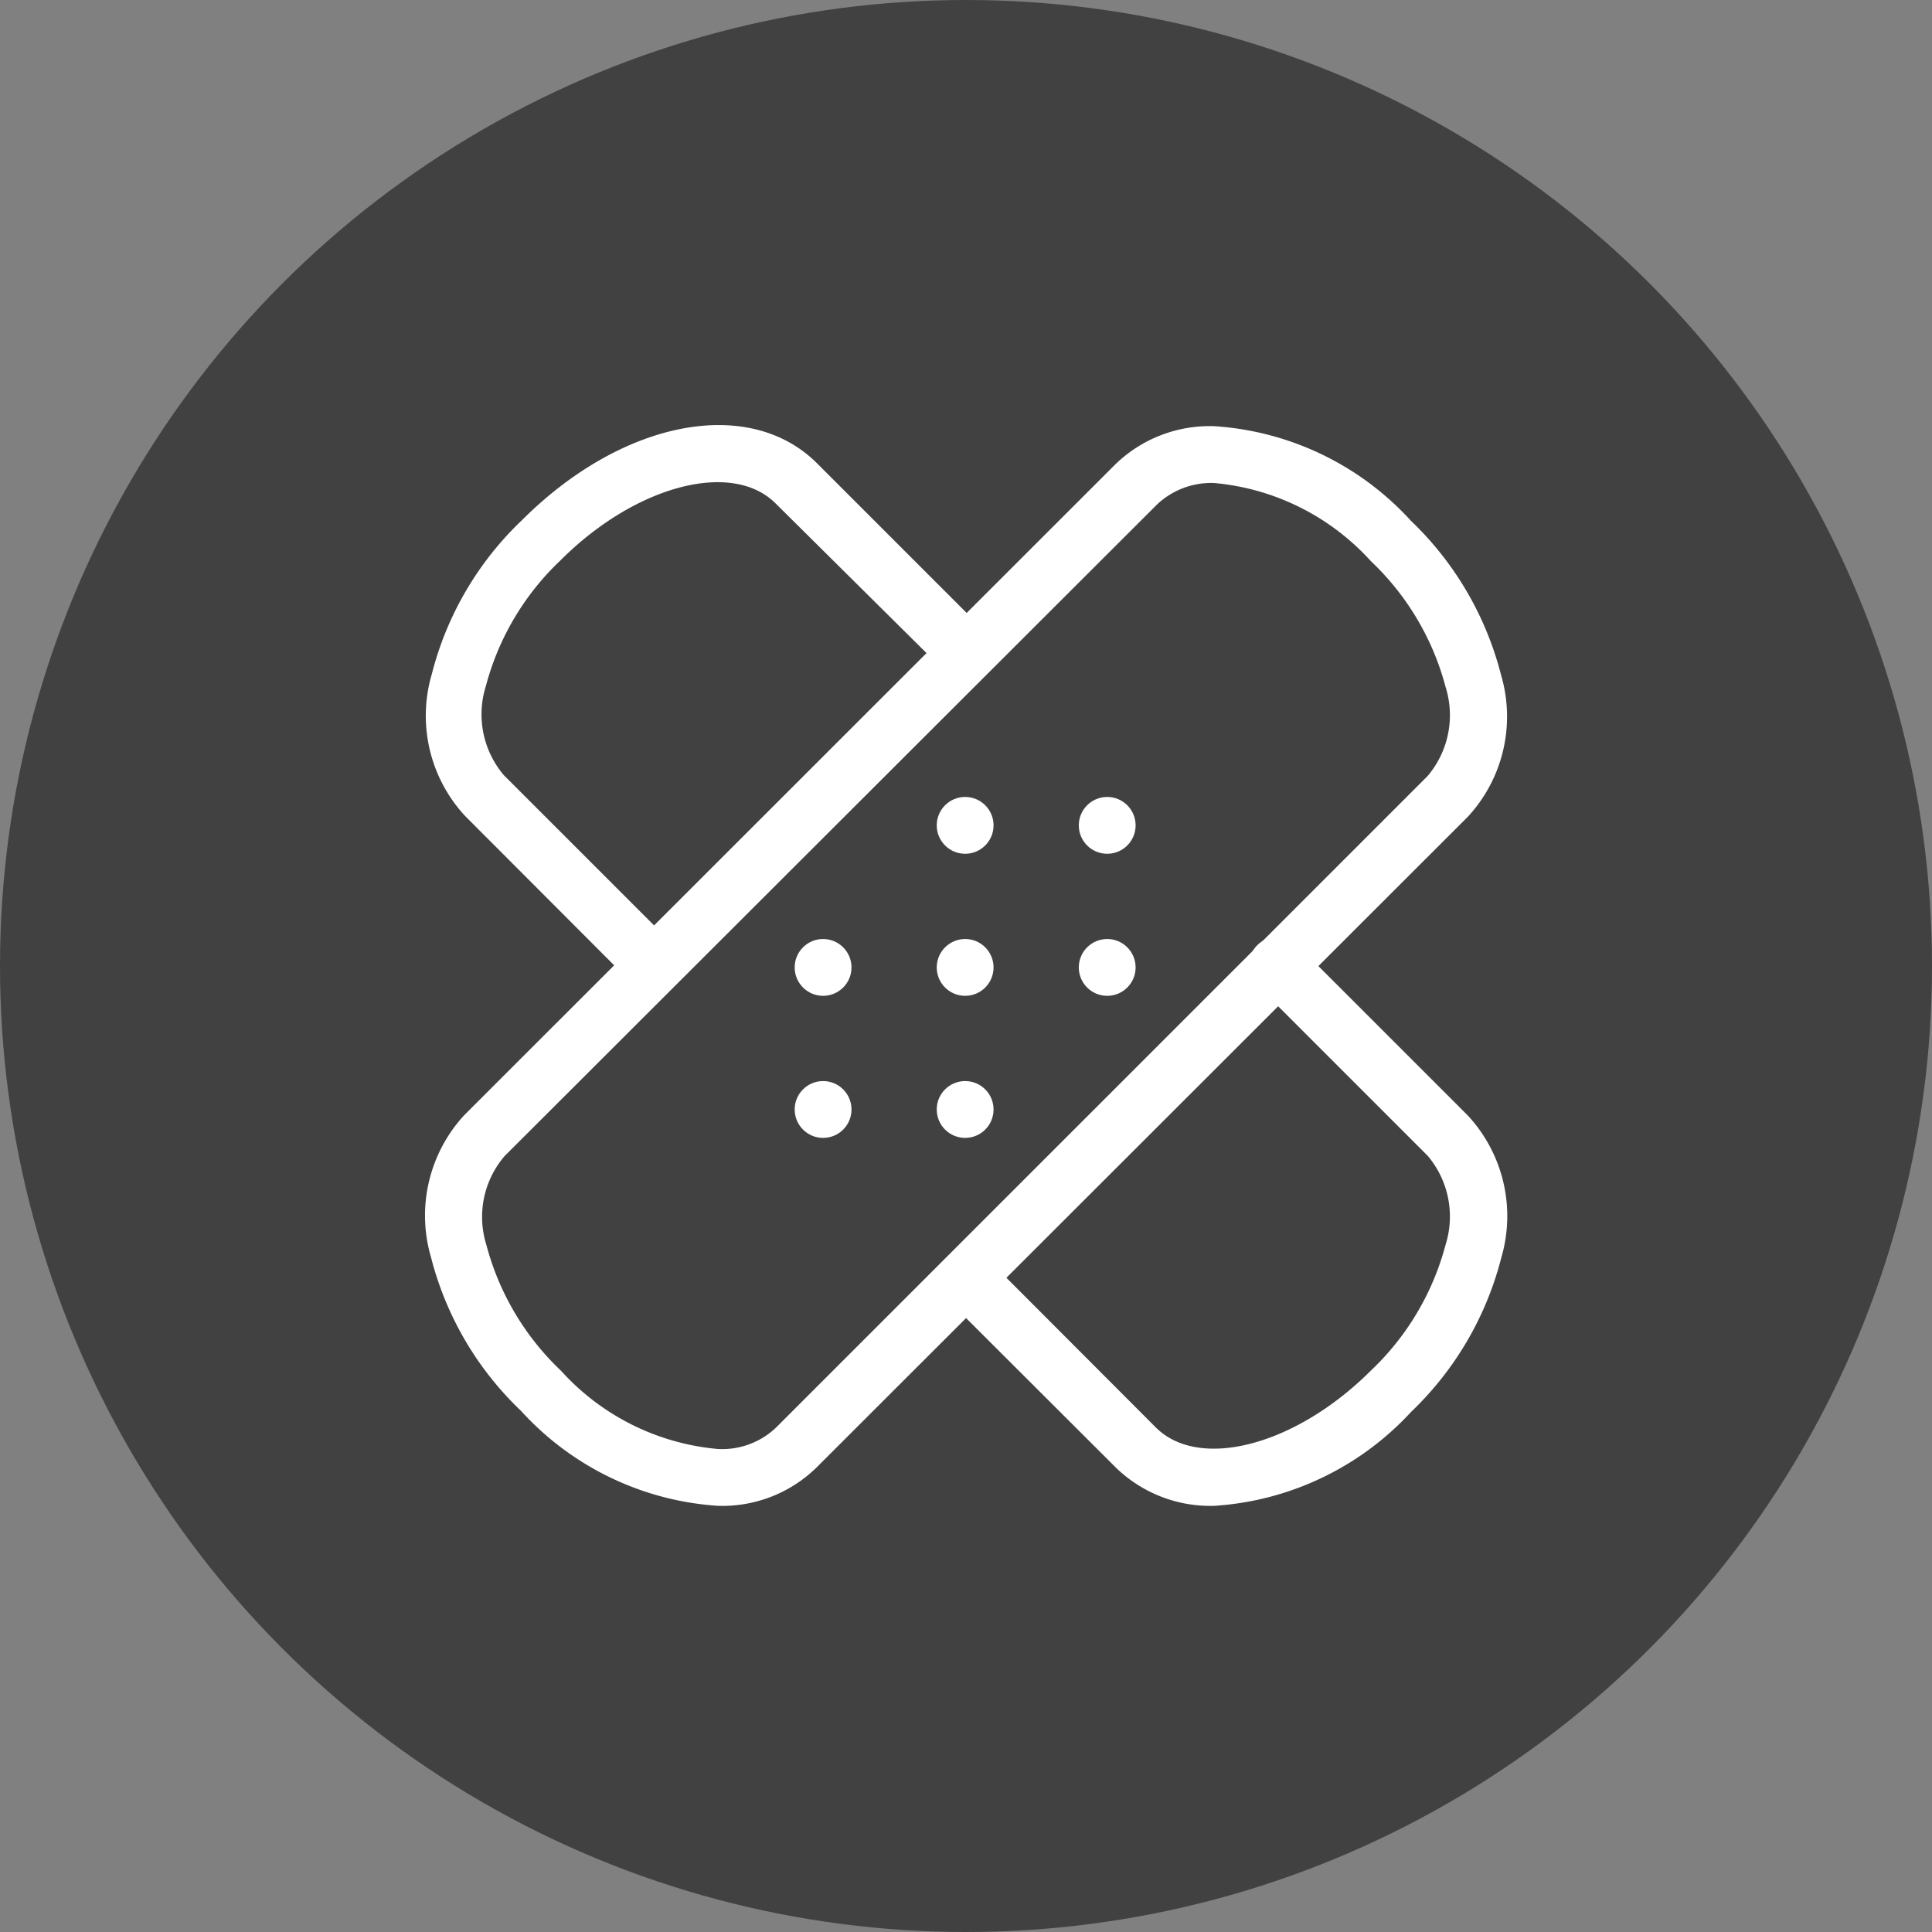 <?xml version="1.0" encoding="UTF-8"?> <svg xmlns="http://www.w3.org/2000/svg" viewBox="0 0 68 68"><rect x="0" y="0" width="68" height="68" fill="#808080" stroke="none"/><defs><style>.cls-1{fill:#414141;}.cls-2{fill:#fff;}</style></defs><title>Asset 16</title><g id="Layer_2" data-name="Layer 2"><g id="icons"><circle class="cls-1" cx="34" cy="34" r="34"></circle><path class="cls-2" d="M42.74,53a4.77,4.77,0,0,1-3.47-1.35l-5.91-5.9a1,1,0,1,1,1.42-1.42l5.9,5.91c1.53,1.53,4.93.64,7.57-2a9.4,9.4,0,0,0,2.63-4.43,3.31,3.31,0,0,0-.63-3.13l-6-6a1,1,0,0,1,0-1.41,1,1,0,0,1,1.42,0l6,6a5.21,5.21,0,0,1,1.17,5,11.4,11.4,0,0,1-3.17,5.42A10.31,10.31,0,0,1,42.74,53Z"></path><path class="cls-2" d="M23,34.94a1,1,0,0,1-.71-.29l-5.92-5.93a5.19,5.19,0,0,1-1.17-5,11.32,11.32,0,0,1,3.17-5.41c3.53-3.53,8-4.39,10.39-2l5.95,5.95a1,1,0,0,1,0,1.41,1,1,0,0,1-1.41,0l-6-5.95c-1.53-1.53-4.93-.64-7.57,2a9.4,9.4,0,0,0-2.63,4.43,3.31,3.31,0,0,0,.63,3.13l5.93,5.93a1,1,0,0,1,0,1.41A1,1,0,0,1,23,34.94Z"></path><circle class="cls-2" cx="33.97" cy="29.05" r="1"></circle><circle class="cls-2" cx="38.97" cy="29.05" r="1"></circle><circle class="cls-2" cx="38.97" cy="34.05" r="1"></circle><circle class="cls-2" cx="33.97" cy="34.05" r="1"></circle><circle class="cls-2" cx="28.97" cy="34.05" r="1"></circle><circle class="cls-2" cx="33.97" cy="39.05" r="1"></circle><circle class="cls-2" cx="28.97" cy="39.05" r="1"></circle><path class="cls-2" d="M25.27,53h0a10.27,10.27,0,0,1-6.93-3.34,11.32,11.32,0,0,1-3.17-5.41,5.21,5.21,0,0,1,1.17-5L39.26,16.34A4.77,4.77,0,0,1,42.73,15a10.25,10.25,0,0,1,6.93,3.33,11.4,11.4,0,0,1,3.17,5.42,5.19,5.19,0,0,1-1.17,5L28.73,51.66A4.74,4.74,0,0,1,25.27,53ZM42.73,17a2.78,2.78,0,0,0-2,.75L17.76,40.69a3.29,3.29,0,0,0-.64,3.13,9.4,9.4,0,0,0,2.63,4.43A8.44,8.44,0,0,0,25.27,51a2.75,2.75,0,0,0,2.05-.76L50.25,27.31a3.31,3.31,0,0,0,.63-3.13,9.4,9.4,0,0,0-2.63-4.43A8.46,8.46,0,0,0,42.73,17Z"></path></g></g></svg> 